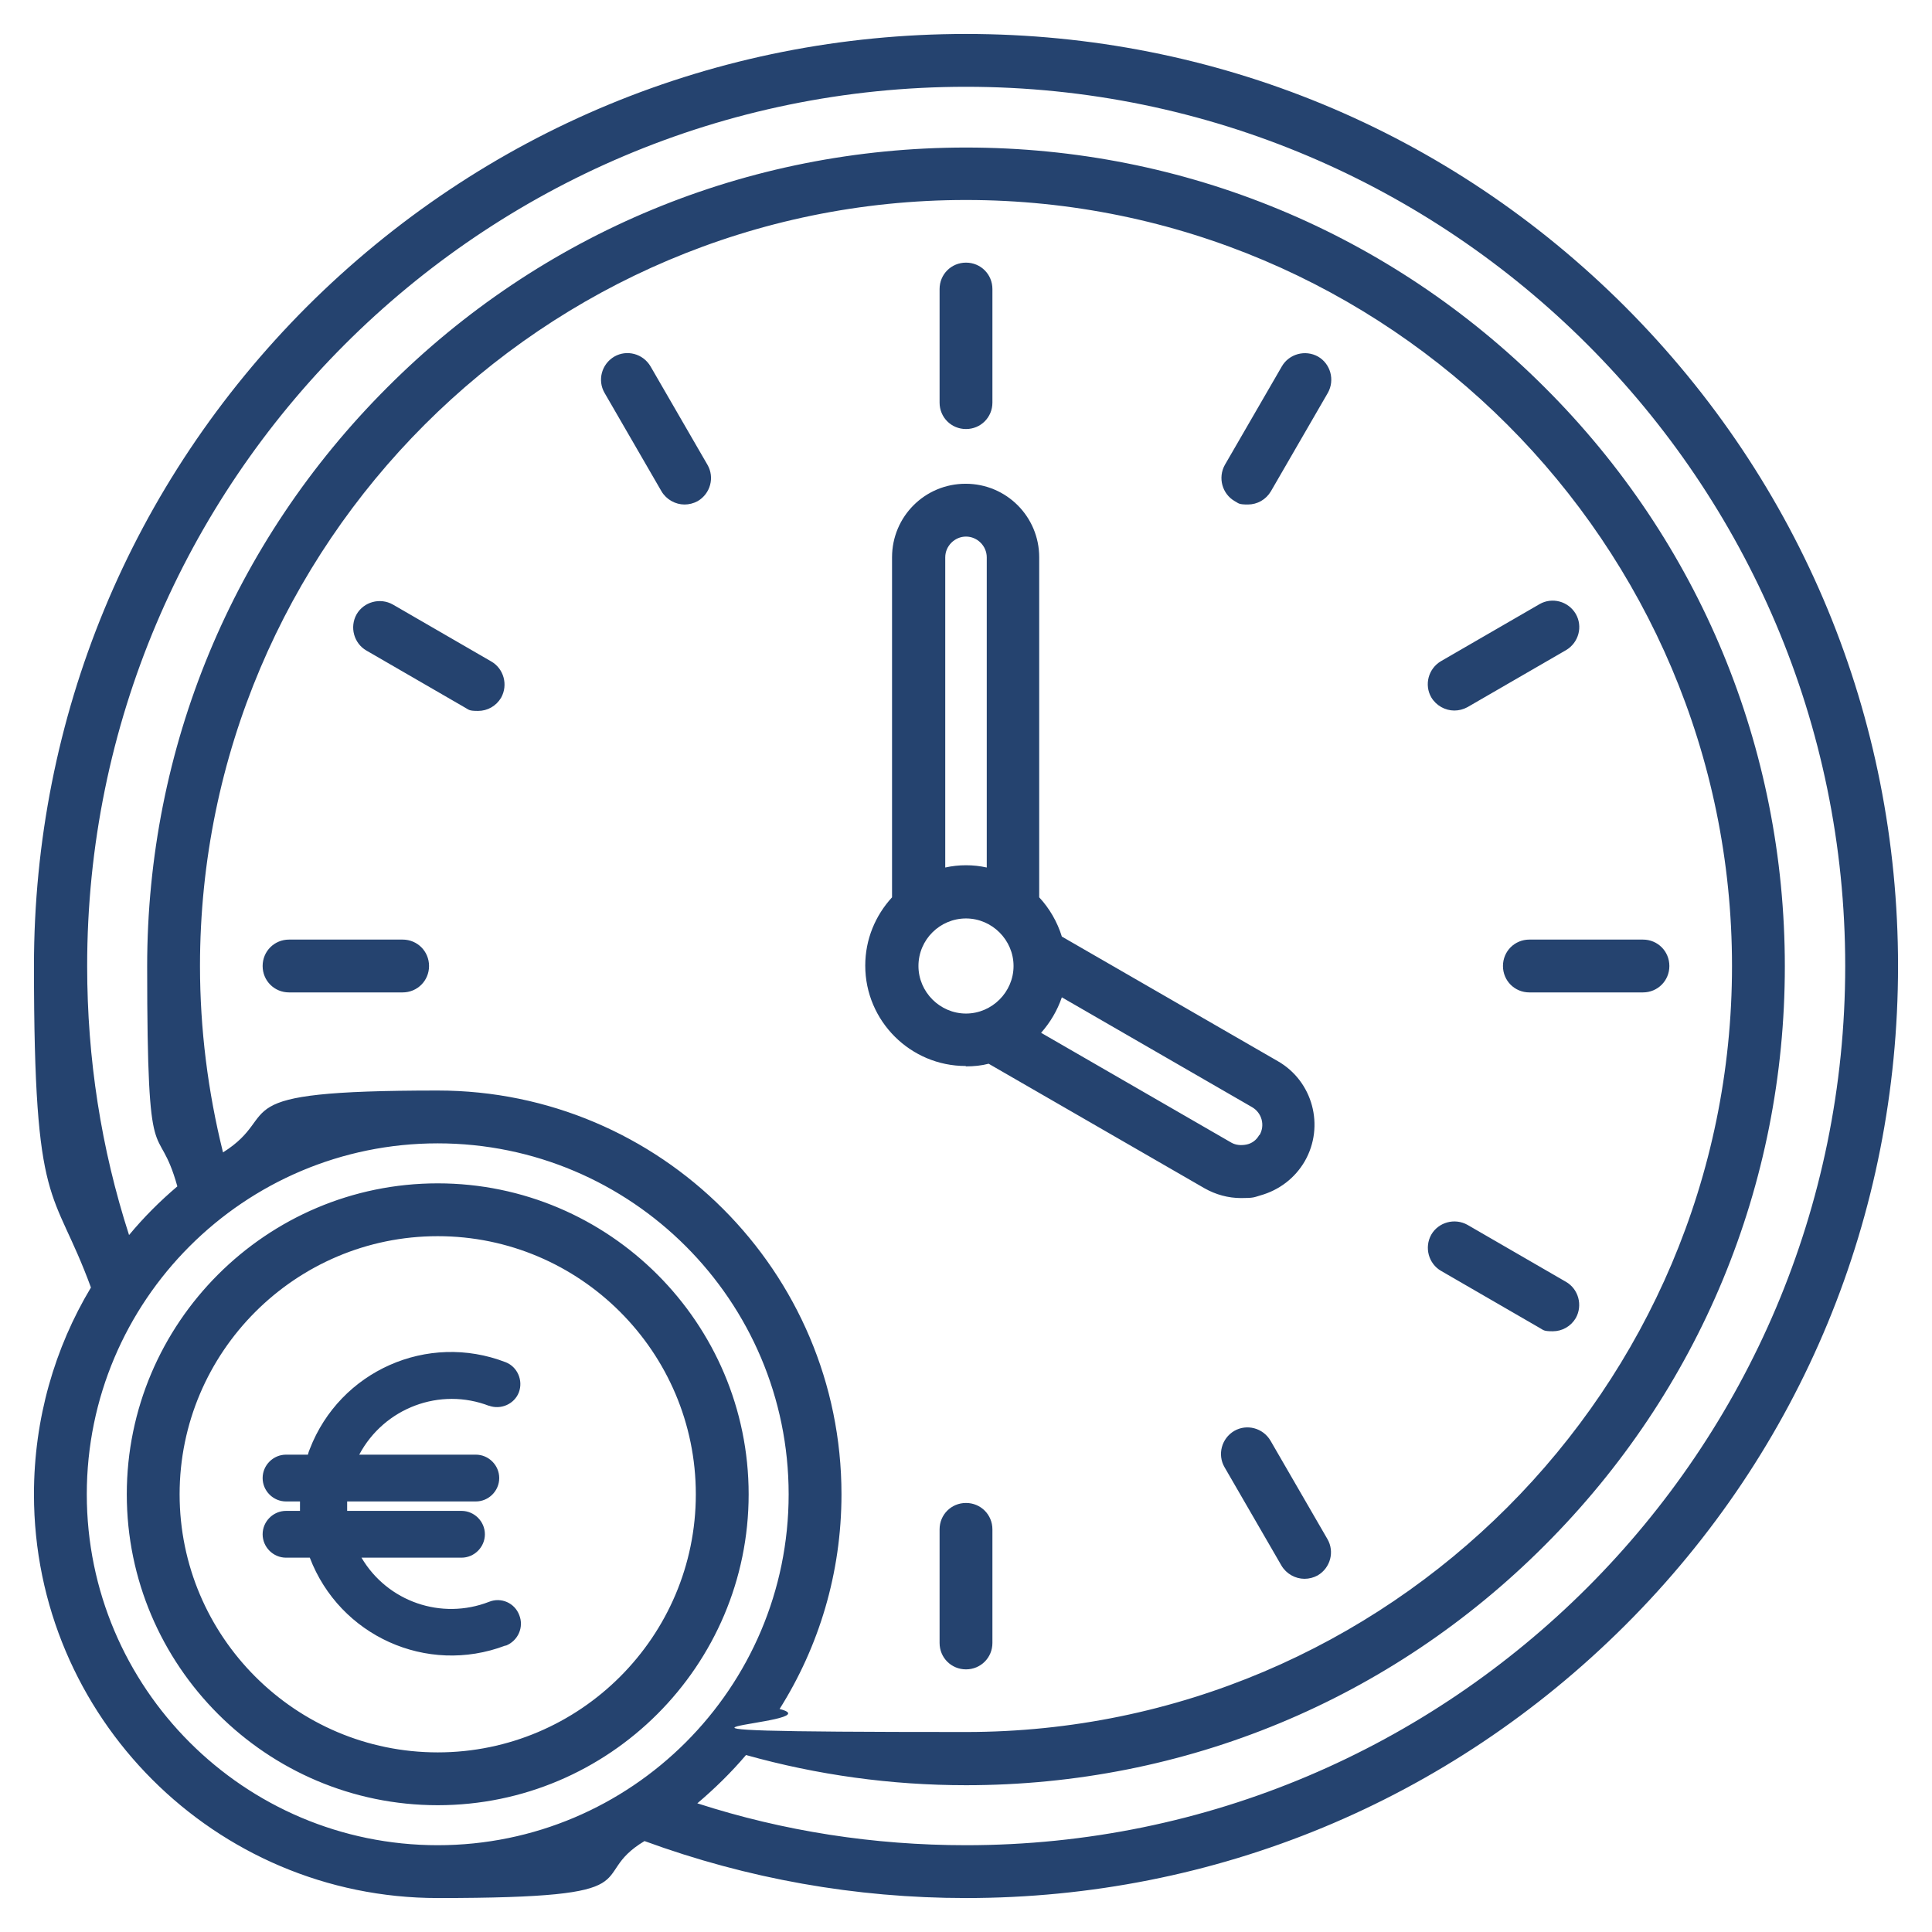 <?xml version="1.0" encoding="UTF-8"?>
<svg id="Layer_1" xmlns="http://www.w3.org/2000/svg" version="1.1" viewBox="0 0 512 512">
  <!-- Generator: Adobe Illustrator 29.5.1, SVG Export Plug-In . SVG Version: 2.1.0 Build 141)  -->
  <defs>
    <style>
      .st0 {
        fill: #25436f;
      }
    </style>
  </defs>
  <path class="st0" d="M430.7,81.3c-46.7-46.7-108.7-72.3-174.7-72.3S128,34.7,81.3,81.3C34.7,128,9,190,9,256s5.1,57.9,15.1,85.2c-9.6,16-15.1,34.8-15.1,54.8,0,59,48,107,107,107s38.8-5.5,54.8-15.1c27.3,10,55.9,15.1,85.2,15.1,66,0,128-25.7,174.7-72.3s72.3-108.7,72.3-174.7-25.7-128-72.3-174.7ZM23,396c0-51.3,41.7-93,93-93s93,41.7,93,93-41.7,93-93,93-93-41.7-93-93ZM53,256c0-111.9,91.1-203,203-203s203,91.1,203,203-91.1,203-203,203-33.3-2-49.4-6.1c10.4-16.5,16.4-36,16.4-56.9,0-59-48-107-107-107s-40.4,6-56.9,16.4c-4-16.1-6.1-32.7-6.1-49.4ZM256,489c-24.4,0-48.3-3.7-71.2-11.1,4.6-3.9,9-8.2,12.9-12.8,18.9,5.3,38.5,8,58.3,8,58,0,112.5-22.6,153.4-63.6,41-41,63.6-95.5,63.6-153.4s-22.6-112.5-63.6-153.4c-41-41-95.5-63.6-153.4-63.6s-112.5,22.6-153.4,63.6c-41,41-63.6,95.5-63.6,153.4s2.7,39.4,8,58.3c-4.6,3.9-8.9,8.2-12.8,12.9-7.4-22.9-11.1-46.8-11.1-71.2C23,127.5,127.5,23,256,23s233,104.5,233,233-104.5,233-233,233ZM324.6,123.2l15.1-26.1c1.9-3.3,6.2-4.5,9.6-2.6,3.3,1.9,4.5,6.2,2.6,9.6l-15.1,26.1c-1.3,2.2-3.6,3.5-6.1,3.5s-2.4-.3-3.5-.9c-3.3-1.9-4.5-6.2-2.6-9.6h0ZM379.3,184.8c-1.9-3.3-.8-7.6,2.6-9.6l26.1-15.1c3.3-1.9,7.6-.8,9.6,2.6,1.9,3.3.8,7.6-2.6,9.6l-26.1,15.1c-1.1.6-2.3.9-3.5.9-2.4,0-4.8-1.3-6.1-3.5h0ZM405.3,249h30.1c3.9,0,7,3.1,7,7s-3.1,7-7,7h-30.1c-3.9,0-7-3.1-7-7s3.1-7,7-7h0ZM379.3,327.2c1.9-3.3,6.2-4.5,9.6-2.6l26.1,15.1c3.3,1.9,4.5,6.2,2.6,9.6-1.3,2.2-3.6,3.5-6.1,3.5s-2.4-.3-3.5-.9l-26.1-15.1c-3.3-1.9-4.5-6.2-2.6-9.6h0ZM351.8,407.9c1.9,3.3.8,7.6-2.6,9.6-1.1.6-2.3.9-3.5.9-2.4,0-4.8-1.3-6.1-3.5l-15.1-26.1c-1.9-3.3-.8-7.6,2.6-9.6,3.3-1.9,7.6-.8,9.6,2.6l15.1,26.1ZM263,405.3v30.1c0,3.9-3.1,7-7,7s-7-3.1-7-7v-30.1c0-3.9,3.1-7,7-7s7,3.1,7,7ZM113.7,256c0,3.9-3.1,7-7,7h-30.1c-3.9,0-7-3.1-7-7s3.1-7,7-7h30.1c3.9,0,7,3.1,7,7ZM94.5,162.8c1.9-3.3,6.2-4.5,9.6-2.6l26.1,15.1c3.3,1.9,4.5,6.2,2.6,9.6-1.3,2.2-3.6,3.5-6.1,3.5s-2.4-.3-3.5-.9l-26.1-15.1c-3.3-1.9-4.5-6.2-2.6-9.6ZM160.2,104.1c-1.9-3.3-.8-7.6,2.6-9.6,3.3-1.9,7.6-.8,9.6,2.6l15.1,26.1c1.9,3.3.8,7.6-2.6,9.6-1.1.6-2.3.9-3.5.9-2.4,0-4.8-1.3-6.1-3.5l-15.1-26.1ZM256,282.6c2.1,0,4.1-.2,6-.7l57.2,33c3,1.7,6.3,2.6,9.7,2.6s3.4-.2,5.1-.7c5-1.4,9.2-4.6,11.8-9.1,5.3-9.3,2.1-21.2-7.2-26.5l-57.2-33c-1.2-3.9-3.3-7.5-6-10.4v-90.1c0-10.8-8.7-19.5-19.5-19.5s-19.5,8.7-19.5,19.5v90.1c-4.4,4.8-7.1,11.1-7.1,18.1,0,14.7,12,26.6,26.6,26.6ZM243.4,256c0-7,5.7-12.6,12.6-12.6s12.6,5.7,12.6,12.6-5.7,12.6-12.6,12.6-12.6-5.7-12.6-12.6ZM333.7,300.8c-.7,1.3-1.9,2.2-3.3,2.5s-2.9.2-4.1-.5l-50.4-29.1c2.4-2.7,4.3-5.9,5.5-9.4l50.4,29.1c2.6,1.5,3.5,4.8,2,7.4h0ZM256,142.2c3,0,5.5,2.5,5.5,5.5v82.2c-1.8-.4-3.6-.6-5.5-.6s-3.7.2-5.5.6v-82.2c0-3,2.5-5.5,5.5-5.5ZM249,106.7v-30.1c0-3.9,3.1-7,7-7s7,3.1,7,7v30.1c0,3.9-3.1,7-7,7s-7-3.1-7-7ZM116,313.6c-45.4,0-82.4,37-82.4,82.4s37,82.4,82.4,82.4,82.4-37,82.4-82.4-37-82.4-82.4-82.4h0ZM116,464.4c-37.7,0-68.4-30.7-68.4-68.4s30.7-68.4,68.4-68.4,68.4,30.7,68.4,68.4-30.7,68.4-68.4,68.4h0ZM129.5,372.5c3.2,1.2,6.8-.4,8-3.5,1.2-3.2-.4-6.8-3.5-8-20.7-8-43.9,2.3-51.9,23-.2.5-.4,1-.5,1.5h-5.8c-3.4,0-6.2,2.8-6.2,6.2s2.8,6.2,6.2,6.2h3.7c0,.8,0,1.7,0,2.5h-3.7c-3.4,0-6.2,2.8-6.2,6.2s2.8,6.2,6.2,6.2h6.3c7.9,20.7,31,31.2,51.8,23.3h.2c3.2-1.3,4.8-4.9,3.5-8.1-1.2-3.2-4.8-4.8-8-3.5-12.6,4.9-26.9,0-33.8-11.7h26.5c3.4,0,6.2-2.8,6.2-6.2s-2.8-6.2-6.2-6.2h-30.3c0-.8,0-1.7,0-2.5h34.1c3.4,0,6.2-2.8,6.2-6.2s-2.8-6.2-6.2-6.2h-30.9c6.6-12.4,21.4-18,34.5-12.9h0Z"/>
</svg>